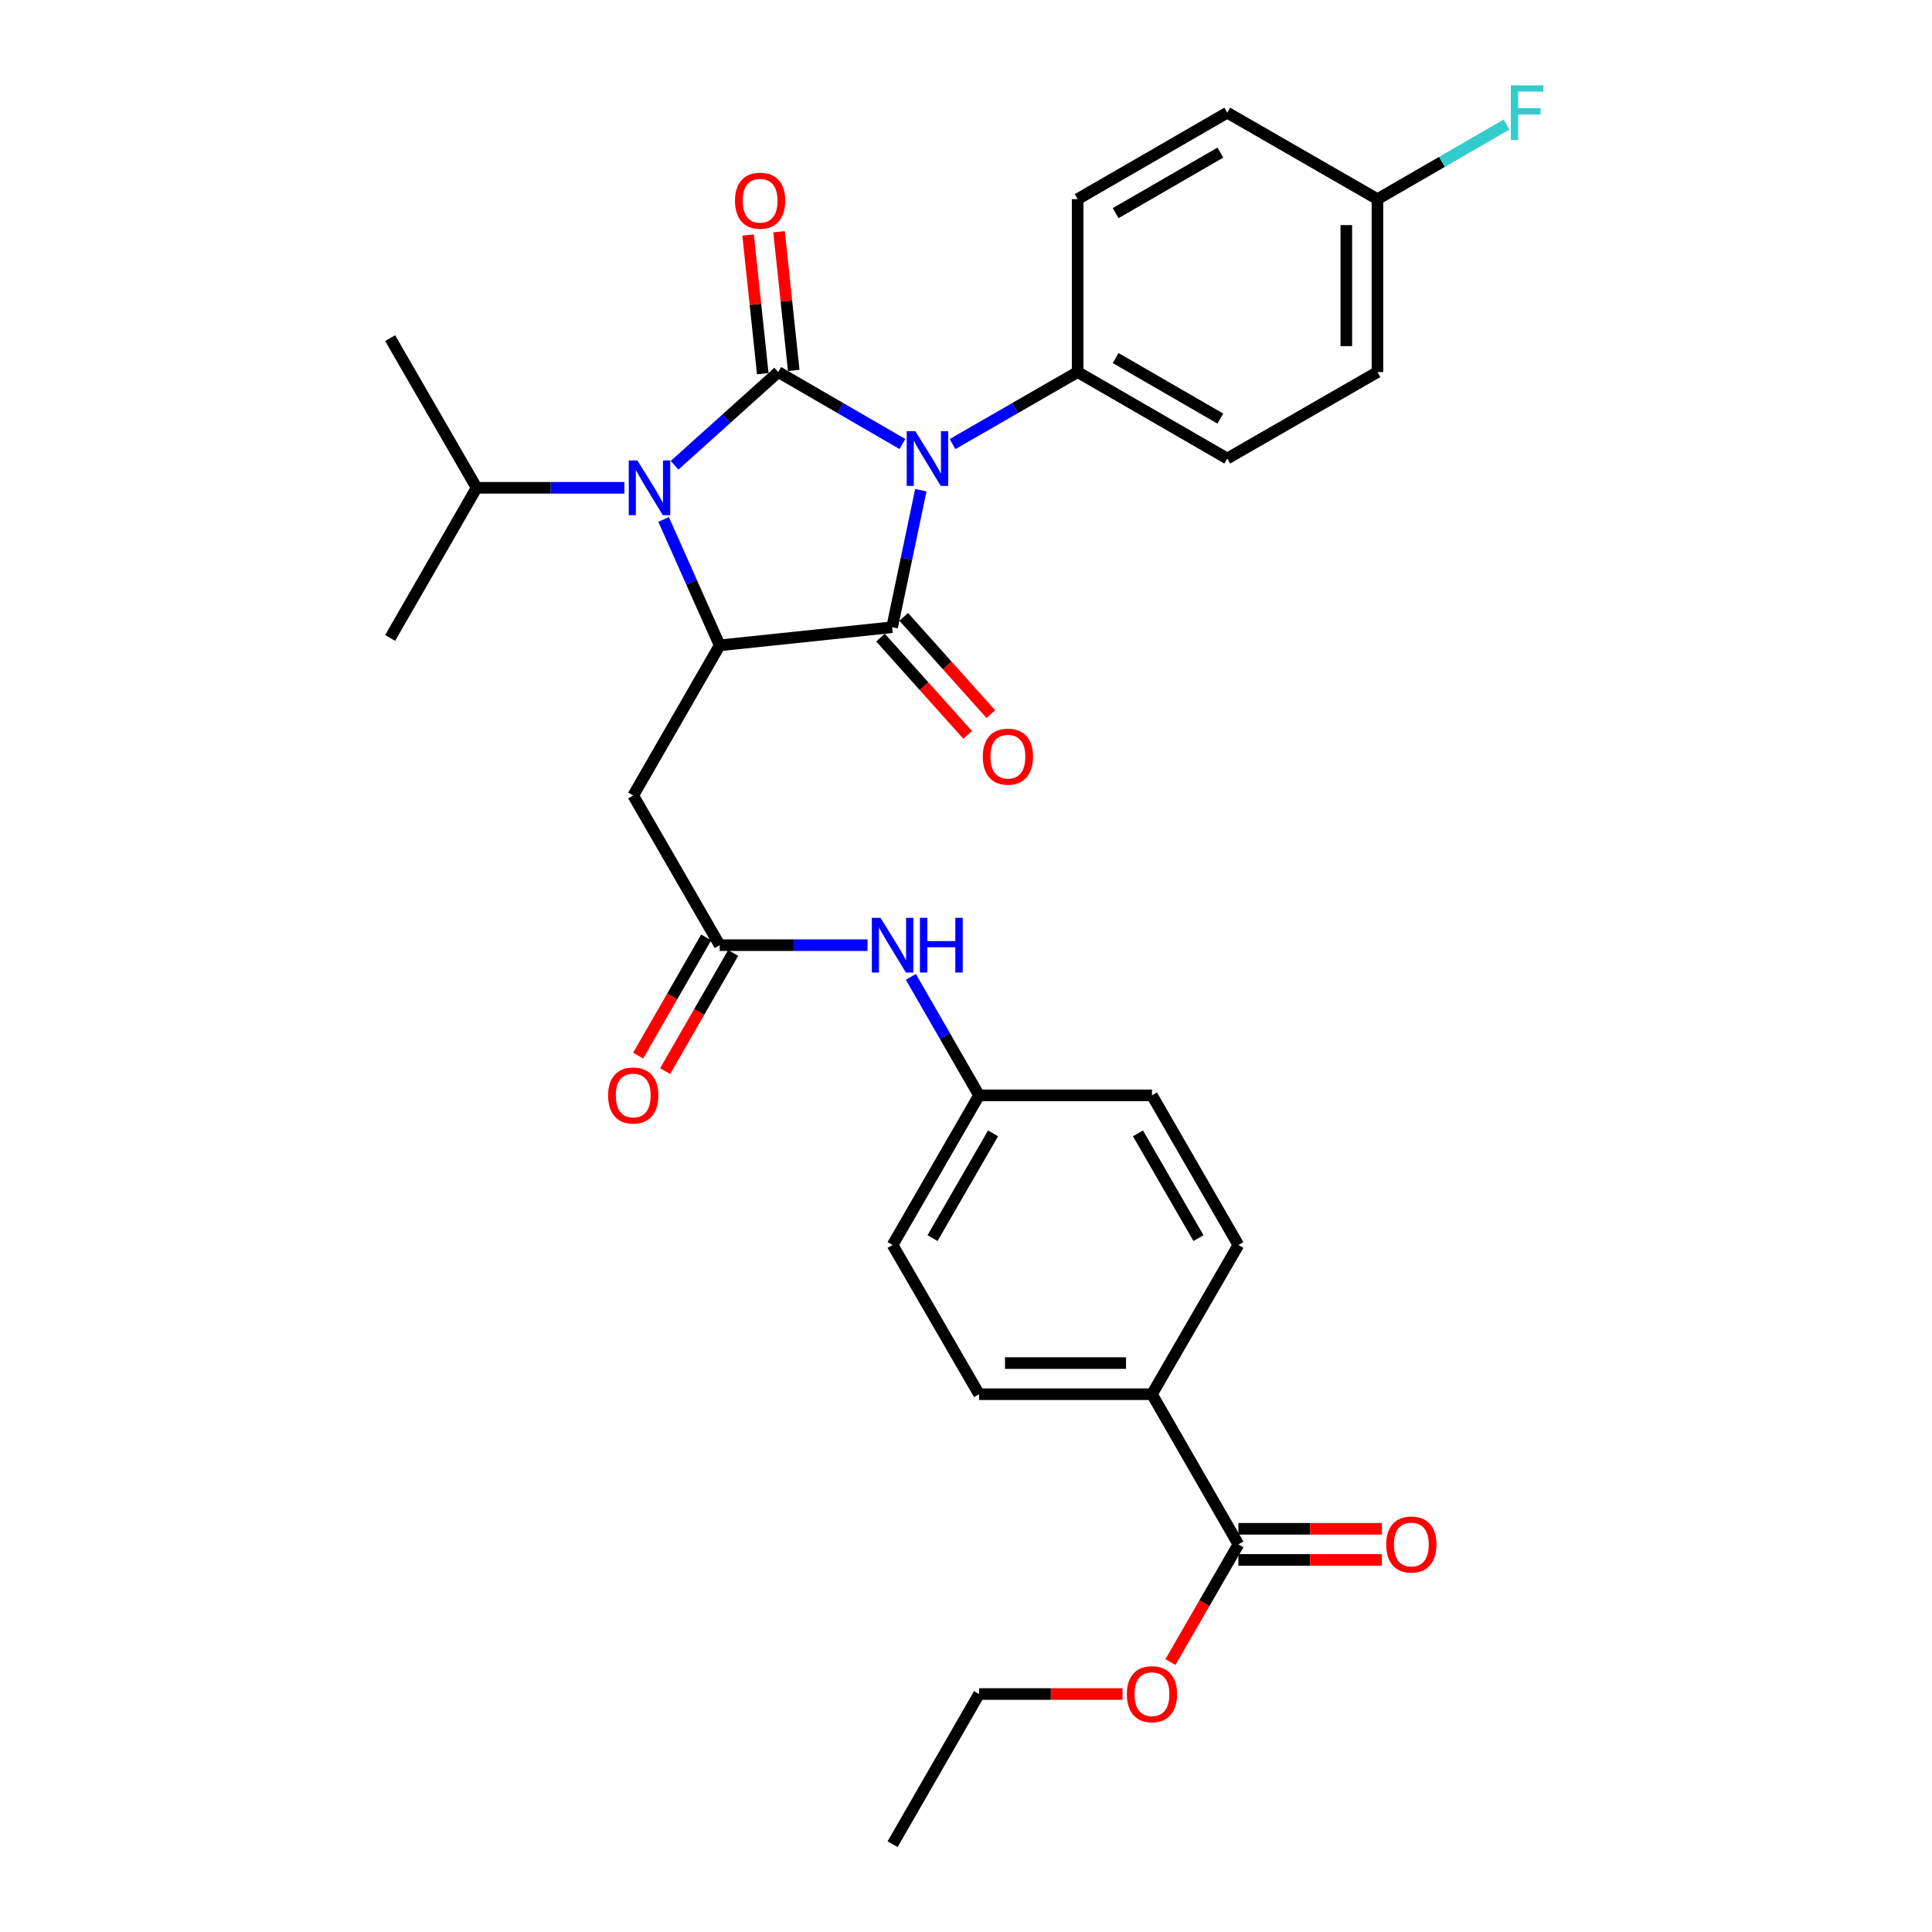 <?xml version='1.0' encoding='iso-8859-1'?>
<svg version='1.1' baseProfile='full'
              xmlns='http://www.w3.org/2000/svg'
                      xmlns:rdkit='http://www.rdkit.org/xml'
                      xmlns:xlink='http://www.w3.org/1999/xlink'
                  xml:space='preserve'
width='1000px' height='1000px' viewBox='0 0 1000 1000'>
<!-- END OF HEADER -->
<rect style='opacity:1.0;fill:#FFFFFF;stroke:none' width='1000' height='1000' x='0' y='0'> </rect>
<path class='bond-0' d='M 467.08,229.814 L 434.948,211.193' style='fill:none;fill-rule:evenodd;stroke:#0000FF;stroke-width:6px;stroke-linecap:butt;stroke-linejoin:miter;stroke-opacity:1' />
<path class='bond-0' d='M 434.948,211.193 L 402.817,192.573' style='fill:none;fill-rule:evenodd;stroke:#000000;stroke-width:6px;stroke-linecap:butt;stroke-linejoin:miter;stroke-opacity:1' />
<path class='bond-1' d='M 476.619,253.721 L 469.191,289.188' style='fill:none;fill-rule:evenodd;stroke:#0000FF;stroke-width:6px;stroke-linecap:butt;stroke-linejoin:miter;stroke-opacity:1' />
<path class='bond-1' d='M 469.191,289.188 L 461.763,324.654' style='fill:none;fill-rule:evenodd;stroke:#000000;stroke-width:6px;stroke-linecap:butt;stroke-linejoin:miter;stroke-opacity:1' />
<path class='bond-6' d='M 493.034,229.855 L 525.406,211.214' style='fill:none;fill-rule:evenodd;stroke:#0000FF;stroke-width:6px;stroke-linecap:butt;stroke-linejoin:miter;stroke-opacity:1' />
<path class='bond-6' d='M 525.406,211.214 L 557.779,192.573' style='fill:none;fill-rule:evenodd;stroke:#000000;stroke-width:6px;stroke-linecap:butt;stroke-linejoin:miter;stroke-opacity:1' />
<path class='bond-2' d='M 402.817,192.573 L 375.989,216.694' style='fill:none;fill-rule:evenodd;stroke:#000000;stroke-width:6px;stroke-linecap:butt;stroke-linejoin:miter;stroke-opacity:1' />
<path class='bond-2' d='M 375.989,216.694 L 349.161,240.815' style='fill:none;fill-rule:evenodd;stroke:#0000FF;stroke-width:6px;stroke-linecap:butt;stroke-linejoin:miter;stroke-opacity:1' />
<path class='bond-8' d='M 410.829,191.725 L 407.032,155.834' style='fill:none;fill-rule:evenodd;stroke:#000000;stroke-width:6px;stroke-linecap:butt;stroke-linejoin:miter;stroke-opacity:1' />
<path class='bond-8' d='M 407.032,155.834 L 403.236,119.943' style='fill:none;fill-rule:evenodd;stroke:#FF0000;stroke-width:6px;stroke-linecap:butt;stroke-linejoin:miter;stroke-opacity:1' />
<path class='bond-8' d='M 394.805,193.42 L 391.009,157.529' style='fill:none;fill-rule:evenodd;stroke:#000000;stroke-width:6px;stroke-linecap:butt;stroke-linejoin:miter;stroke-opacity:1' />
<path class='bond-8' d='M 391.009,157.529 L 387.212,121.638' style='fill:none;fill-rule:evenodd;stroke:#FF0000;stroke-width:6px;stroke-linecap:butt;stroke-linejoin:miter;stroke-opacity:1' />
<path class='bond-3' d='M 461.763,324.654 L 372.507,334.035' style='fill:none;fill-rule:evenodd;stroke:#000000;stroke-width:6px;stroke-linecap:butt;stroke-linejoin:miter;stroke-opacity:1' />
<path class='bond-9' d='M 455.762,330.029 L 478.305,355.203' style='fill:none;fill-rule:evenodd;stroke:#000000;stroke-width:6px;stroke-linecap:butt;stroke-linejoin:miter;stroke-opacity:1' />
<path class='bond-9' d='M 478.305,355.203 L 500.849,380.377' style='fill:none;fill-rule:evenodd;stroke:#FF0000;stroke-width:6px;stroke-linecap:butt;stroke-linejoin:miter;stroke-opacity:1' />
<path class='bond-9' d='M 467.765,319.279 L 490.309,344.453' style='fill:none;fill-rule:evenodd;stroke:#000000;stroke-width:6px;stroke-linecap:butt;stroke-linejoin:miter;stroke-opacity:1' />
<path class='bond-9' d='M 490.309,344.453 L 512.853,369.627' style='fill:none;fill-rule:evenodd;stroke:#FF0000;stroke-width:6px;stroke-linecap:butt;stroke-linejoin:miter;stroke-opacity:1' />
<path class='bond-12' d='M 323.204,252.486 L 284.947,252.486' style='fill:none;fill-rule:evenodd;stroke:#0000FF;stroke-width:6px;stroke-linecap:butt;stroke-linejoin:miter;stroke-opacity:1' />
<path class='bond-12' d='M 284.947,252.486 L 246.691,252.486' style='fill:none;fill-rule:evenodd;stroke:#000000;stroke-width:6px;stroke-linecap:butt;stroke-linejoin:miter;stroke-opacity:1' />
<path class='bond-31' d='M 343.482,268.878 L 357.994,301.457' style='fill:none;fill-rule:evenodd;stroke:#0000FF;stroke-width:6px;stroke-linecap:butt;stroke-linejoin:miter;stroke-opacity:1' />
<path class='bond-31' d='M 357.994,301.457 L 372.507,334.035' style='fill:none;fill-rule:evenodd;stroke:#000000;stroke-width:6px;stroke-linecap:butt;stroke-linejoin:miter;stroke-opacity:1' />
<path class='bond-4' d='M 372.507,334.035 L 327.757,411.754' style='fill:none;fill-rule:evenodd;stroke:#000000;stroke-width:6px;stroke-linecap:butt;stroke-linejoin:miter;stroke-opacity:1' />
<path class='bond-5' d='M 327.757,411.754 L 372.507,489.221' style='fill:none;fill-rule:evenodd;stroke:#000000;stroke-width:6px;stroke-linecap:butt;stroke-linejoin:miter;stroke-opacity:1' />
<path class='bond-10' d='M 372.507,489.221 L 410.767,489.221' style='fill:none;fill-rule:evenodd;stroke:#000000;stroke-width:6px;stroke-linecap:butt;stroke-linejoin:miter;stroke-opacity:1' />
<path class='bond-10' d='M 410.767,489.221 L 449.028,489.221' style='fill:none;fill-rule:evenodd;stroke:#0000FF;stroke-width:6px;stroke-linecap:butt;stroke-linejoin:miter;stroke-opacity:1' />
<path class='bond-13' d='M 365.524,485.201 L 347.917,515.784' style='fill:none;fill-rule:evenodd;stroke:#000000;stroke-width:6px;stroke-linecap:butt;stroke-linejoin:miter;stroke-opacity:1' />
<path class='bond-13' d='M 347.917,515.784 L 330.31,546.366' style='fill:none;fill-rule:evenodd;stroke:#FF0000;stroke-width:6px;stroke-linecap:butt;stroke-linejoin:miter;stroke-opacity:1' />
<path class='bond-13' d='M 379.489,493.241 L 361.882,523.823' style='fill:none;fill-rule:evenodd;stroke:#000000;stroke-width:6px;stroke-linecap:butt;stroke-linejoin:miter;stroke-opacity:1' />
<path class='bond-13' d='M 361.882,523.823 L 344.275,554.406' style='fill:none;fill-rule:evenodd;stroke:#FF0000;stroke-width:6px;stroke-linecap:butt;stroke-linejoin:miter;stroke-opacity:1' />
<path class='bond-15' d='M 557.779,192.573 L 635.228,237.331' style='fill:none;fill-rule:evenodd;stroke:#000000;stroke-width:6px;stroke-linecap:butt;stroke-linejoin:miter;stroke-opacity:1' />
<path class='bond-15' d='M 577.458,185.335 L 631.673,216.666' style='fill:none;fill-rule:evenodd;stroke:#000000;stroke-width:6px;stroke-linecap:butt;stroke-linejoin:miter;stroke-opacity:1' />
<path class='bond-16' d='M 557.779,192.573 L 557.779,103.083' style='fill:none;fill-rule:evenodd;stroke:#000000;stroke-width:6px;stroke-linecap:butt;stroke-linejoin:miter;stroke-opacity:1' />
<path class='bond-7' d='M 640.993,799.36 L 596.253,721.642' style='fill:none;fill-rule:evenodd;stroke:#000000;stroke-width:6px;stroke-linecap:butt;stroke-linejoin:miter;stroke-opacity:1' />
<path class='bond-14' d='M 640.993,807.416 L 678.132,807.416' style='fill:none;fill-rule:evenodd;stroke:#000000;stroke-width:6px;stroke-linecap:butt;stroke-linejoin:miter;stroke-opacity:1' />
<path class='bond-14' d='M 678.132,807.416 L 715.272,807.416' style='fill:none;fill-rule:evenodd;stroke:#FF0000;stroke-width:6px;stroke-linecap:butt;stroke-linejoin:miter;stroke-opacity:1' />
<path class='bond-14' d='M 640.993,791.303 L 678.132,791.303' style='fill:none;fill-rule:evenodd;stroke:#000000;stroke-width:6px;stroke-linecap:butt;stroke-linejoin:miter;stroke-opacity:1' />
<path class='bond-14' d='M 678.132,791.303 L 715.272,791.303' style='fill:none;fill-rule:evenodd;stroke:#FF0000;stroke-width:6px;stroke-linecap:butt;stroke-linejoin:miter;stroke-opacity:1' />
<path class='bond-21' d='M 640.993,799.36 L 623.404,829.815' style='fill:none;fill-rule:evenodd;stroke:#000000;stroke-width:6px;stroke-linecap:butt;stroke-linejoin:miter;stroke-opacity:1' />
<path class='bond-21' d='M 623.404,829.815 L 605.815,860.271' style='fill:none;fill-rule:evenodd;stroke:#FF0000;stroke-width:6px;stroke-linecap:butt;stroke-linejoin:miter;stroke-opacity:1' />
<path class='bond-19' d='M 471.45,505.623 L 489.107,536.286' style='fill:none;fill-rule:evenodd;stroke:#0000FF;stroke-width:6px;stroke-linecap:butt;stroke-linejoin:miter;stroke-opacity:1' />
<path class='bond-19' d='M 489.107,536.286 L 506.763,566.948' style='fill:none;fill-rule:evenodd;stroke:#000000;stroke-width:6px;stroke-linecap:butt;stroke-linejoin:miter;stroke-opacity:1' />
<path class='bond-11' d='M 596.253,721.642 L 506.763,721.642' style='fill:none;fill-rule:evenodd;stroke:#000000;stroke-width:6px;stroke-linecap:butt;stroke-linejoin:miter;stroke-opacity:1' />
<path class='bond-11' d='M 582.829,705.529 L 520.187,705.529' style='fill:none;fill-rule:evenodd;stroke:#000000;stroke-width:6px;stroke-linecap:butt;stroke-linejoin:miter;stroke-opacity:1' />
<path class='bond-33' d='M 596.253,721.642 L 640.993,644.407' style='fill:none;fill-rule:evenodd;stroke:#000000;stroke-width:6px;stroke-linecap:butt;stroke-linejoin:miter;stroke-opacity:1' />
<path class='bond-27' d='M 246.691,252.486 L 201.933,175.018' style='fill:none;fill-rule:evenodd;stroke:#000000;stroke-width:6px;stroke-linecap:butt;stroke-linejoin:miter;stroke-opacity:1' />
<path class='bond-28' d='M 246.691,252.486 L 201.933,330.204' style='fill:none;fill-rule:evenodd;stroke:#000000;stroke-width:6px;stroke-linecap:butt;stroke-linejoin:miter;stroke-opacity:1' />
<path class='bond-25' d='M 635.228,237.331 L 712.964,192.573' style='fill:none;fill-rule:evenodd;stroke:#000000;stroke-width:6px;stroke-linecap:butt;stroke-linejoin:miter;stroke-opacity:1' />
<path class='bond-24' d='M 557.779,103.083 L 635.228,58.325' style='fill:none;fill-rule:evenodd;stroke:#000000;stroke-width:6px;stroke-linecap:butt;stroke-linejoin:miter;stroke-opacity:1' />
<path class='bond-24' d='M 577.458,110.32 L 631.673,78.989' style='fill:none;fill-rule:evenodd;stroke:#000000;stroke-width:6px;stroke-linecap:butt;stroke-linejoin:miter;stroke-opacity:1' />
<path class='bond-17' d='M 640.993,644.407 L 596.253,566.948' style='fill:none;fill-rule:evenodd;stroke:#000000;stroke-width:6px;stroke-linecap:butt;stroke-linejoin:miter;stroke-opacity:1' />
<path class='bond-17' d='M 620.329,640.847 L 589.011,586.626' style='fill:none;fill-rule:evenodd;stroke:#000000;stroke-width:6px;stroke-linecap:butt;stroke-linejoin:miter;stroke-opacity:1' />
<path class='bond-18' d='M 506.763,721.642 L 462.005,644.407' style='fill:none;fill-rule:evenodd;stroke:#000000;stroke-width:6px;stroke-linecap:butt;stroke-linejoin:miter;stroke-opacity:1' />
<path class='bond-22' d='M 506.763,566.948 L 596.253,566.948' style='fill:none;fill-rule:evenodd;stroke:#000000;stroke-width:6px;stroke-linecap:butt;stroke-linejoin:miter;stroke-opacity:1' />
<path class='bond-23' d='M 506.763,566.948 L 462.005,644.407' style='fill:none;fill-rule:evenodd;stroke:#000000;stroke-width:6px;stroke-linecap:butt;stroke-linejoin:miter;stroke-opacity:1' />
<path class='bond-23' d='M 514.001,586.629 L 482.67,640.85' style='fill:none;fill-rule:evenodd;stroke:#000000;stroke-width:6px;stroke-linecap:butt;stroke-linejoin:miter;stroke-opacity:1' />
<path class='bond-20' d='M 712.964,103.083 L 635.228,58.325' style='fill:none;fill-rule:evenodd;stroke:#000000;stroke-width:6px;stroke-linecap:butt;stroke-linejoin:miter;stroke-opacity:1' />
<path class='bond-26' d='M 712.964,103.083 L 746.361,83.783' style='fill:none;fill-rule:evenodd;stroke:#000000;stroke-width:6px;stroke-linecap:butt;stroke-linejoin:miter;stroke-opacity:1' />
<path class='bond-26' d='M 746.361,83.783 L 779.758,64.483' style='fill:none;fill-rule:evenodd;stroke:#33CCCC;stroke-width:6px;stroke-linecap:butt;stroke-linejoin:miter;stroke-opacity:1' />
<path class='bond-32' d='M 712.964,103.083 L 712.964,192.573' style='fill:none;fill-rule:evenodd;stroke:#000000;stroke-width:6px;stroke-linecap:butt;stroke-linejoin:miter;stroke-opacity:1' />
<path class='bond-32' d='M 696.851,116.506 L 696.851,179.149' style='fill:none;fill-rule:evenodd;stroke:#000000;stroke-width:6px;stroke-linecap:butt;stroke-linejoin:miter;stroke-opacity:1' />
<path class='bond-29' d='M 581.016,876.827 L 543.889,876.827' style='fill:none;fill-rule:evenodd;stroke:#FF0000;stroke-width:6px;stroke-linecap:butt;stroke-linejoin:miter;stroke-opacity:1' />
<path class='bond-29' d='M 543.889,876.827 L 506.763,876.827' style='fill:none;fill-rule:evenodd;stroke:#000000;stroke-width:6px;stroke-linecap:butt;stroke-linejoin:miter;stroke-opacity:1' />
<path class='bond-30' d='M 506.763,876.827 L 462.005,954.545' style='fill:none;fill-rule:evenodd;stroke:#000000;stroke-width:6px;stroke-linecap:butt;stroke-linejoin:miter;stroke-opacity:1' />
<path  class='atom-0' d='M 473.792 223.171
L 483.072 238.171
Q 483.992 239.651, 485.472 242.331
Q 486.952 245.011, 487.032 245.171
L 487.032 223.171
L 490.792 223.171
L 490.792 251.491
L 486.912 251.491
L 476.952 235.091
Q 475.792 233.171, 474.552 230.971
Q 473.352 228.771, 472.992 228.091
L 472.992 251.491
L 469.312 251.491
L 469.312 223.171
L 473.792 223.171
' fill='#0000FF'/>
<path  class='atom-3' d='M 329.921 238.326
L 339.201 253.326
Q 340.121 254.806, 341.601 257.486
Q 343.081 260.166, 343.161 260.326
L 343.161 238.326
L 346.921 238.326
L 346.921 266.646
L 343.041 266.646
L 333.081 250.246
Q 331.921 248.326, 330.681 246.126
Q 329.481 243.926, 329.121 243.246
L 329.121 266.646
L 325.441 266.646
L 325.441 238.326
L 329.921 238.326
' fill='#0000FF'/>
<path  class='atom-9' d='M 380.427 103.879
Q 380.427 97.079, 383.787 93.279
Q 387.147 89.479, 393.427 89.479
Q 399.707 89.479, 403.067 93.279
Q 406.427 97.079, 406.427 103.879
Q 406.427 110.759, 403.027 114.679
Q 399.627 118.559, 393.427 118.559
Q 387.187 118.559, 383.787 114.679
Q 380.427 110.799, 380.427 103.879
M 393.427 115.359
Q 397.747 115.359, 400.067 112.479
Q 402.427 109.559, 402.427 103.879
Q 402.427 98.319, 400.067 95.519
Q 397.747 92.679, 393.427 92.679
Q 389.107 92.679, 386.747 95.479
Q 384.427 98.279, 384.427 103.879
Q 384.427 109.599, 386.747 112.479
Q 389.107 115.359, 393.427 115.359
' fill='#FF0000'/>
<path  class='atom-10' d='M 508.686 391.648
Q 508.686 384.848, 512.046 381.048
Q 515.406 377.248, 521.686 377.248
Q 527.966 377.248, 531.326 381.048
Q 534.686 384.848, 534.686 391.648
Q 534.686 398.528, 531.286 402.448
Q 527.886 406.328, 521.686 406.328
Q 515.446 406.328, 512.046 402.448
Q 508.686 398.568, 508.686 391.648
M 521.686 403.128
Q 526.006 403.128, 528.326 400.248
Q 530.686 397.328, 530.686 391.648
Q 530.686 386.088, 528.326 383.288
Q 526.006 380.448, 521.686 380.448
Q 517.366 380.448, 515.006 383.248
Q 512.686 386.048, 512.686 391.648
Q 512.686 397.368, 515.006 400.248
Q 517.366 403.128, 521.686 403.128
' fill='#FF0000'/>
<path  class='atom-11' d='M 455.745 475.061
L 465.025 490.061
Q 465.945 491.541, 467.425 494.221
Q 468.905 496.901, 468.985 497.061
L 468.985 475.061
L 472.745 475.061
L 472.745 503.381
L 468.865 503.381
L 458.905 486.981
Q 457.745 485.061, 456.505 482.861
Q 455.305 480.661, 454.945 479.981
L 454.945 503.381
L 451.265 503.381
L 451.265 475.061
L 455.745 475.061
' fill='#0000FF'/>
<path  class='atom-11' d='M 476.145 475.061
L 479.985 475.061
L 479.985 487.101
L 494.465 487.101
L 494.465 475.061
L 498.305 475.061
L 498.305 503.381
L 494.465 503.381
L 494.465 490.301
L 479.985 490.301
L 479.985 503.381
L 476.145 503.381
L 476.145 475.061
' fill='#0000FF'/>
<path  class='atom-14' d='M 314.757 567.028
Q 314.757 560.228, 318.117 556.428
Q 321.477 552.628, 327.757 552.628
Q 334.037 552.628, 337.397 556.428
Q 340.757 560.228, 340.757 567.028
Q 340.757 573.908, 337.357 577.828
Q 333.957 581.708, 327.757 581.708
Q 321.517 581.708, 318.117 577.828
Q 314.757 573.948, 314.757 567.028
M 327.757 578.508
Q 332.077 578.508, 334.397 575.628
Q 336.757 572.708, 336.757 567.028
Q 336.757 561.468, 334.397 558.668
Q 332.077 555.828, 327.757 555.828
Q 323.437 555.828, 321.077 558.628
Q 318.757 561.428, 318.757 567.028
Q 318.757 572.748, 321.077 575.628
Q 323.437 578.508, 327.757 578.508
' fill='#FF0000'/>
<path  class='atom-15' d='M 717.51 799.44
Q 717.51 792.64, 720.87 788.84
Q 724.23 785.04, 730.51 785.04
Q 736.79 785.04, 740.15 788.84
Q 743.51 792.64, 743.51 799.44
Q 743.51 806.32, 740.11 810.24
Q 736.71 814.12, 730.51 814.12
Q 724.27 814.12, 720.87 810.24
Q 717.51 806.36, 717.51 799.44
M 730.51 810.92
Q 734.83 810.92, 737.15 808.04
Q 739.51 805.12, 739.51 799.44
Q 739.51 793.88, 737.15 791.08
Q 734.83 788.24, 730.51 788.24
Q 726.19 788.24, 723.83 791.04
Q 721.51 793.84, 721.51 799.44
Q 721.51 805.16, 723.83 808.04
Q 726.19 810.92, 730.51 810.92
' fill='#FF0000'/>
<path  class='atom-22' d='M 583.253 876.907
Q 583.253 870.107, 586.613 866.307
Q 589.973 862.507, 596.253 862.507
Q 602.533 862.507, 605.893 866.307
Q 609.253 870.107, 609.253 876.907
Q 609.253 883.787, 605.853 887.707
Q 602.453 891.587, 596.253 891.587
Q 590.013 891.587, 586.613 887.707
Q 583.253 883.827, 583.253 876.907
M 596.253 888.387
Q 600.573 888.387, 602.893 885.507
Q 605.253 882.587, 605.253 876.907
Q 605.253 871.347, 602.893 868.547
Q 600.573 865.707, 596.253 865.707
Q 591.933 865.707, 589.573 868.507
Q 587.253 871.307, 587.253 876.907
Q 587.253 882.627, 589.573 885.507
Q 591.933 888.387, 596.253 888.387
' fill='#FF0000'/>
<path  class='atom-27' d='M 781.994 44.165
L 798.834 44.165
L 798.834 47.405
L 785.794 47.405
L 785.794 56.005
L 797.394 56.005
L 797.394 59.285
L 785.794 59.285
L 785.794 72.485
L 781.994 72.485
L 781.994 44.165
' fill='#33CCCC'/>
</svg>
